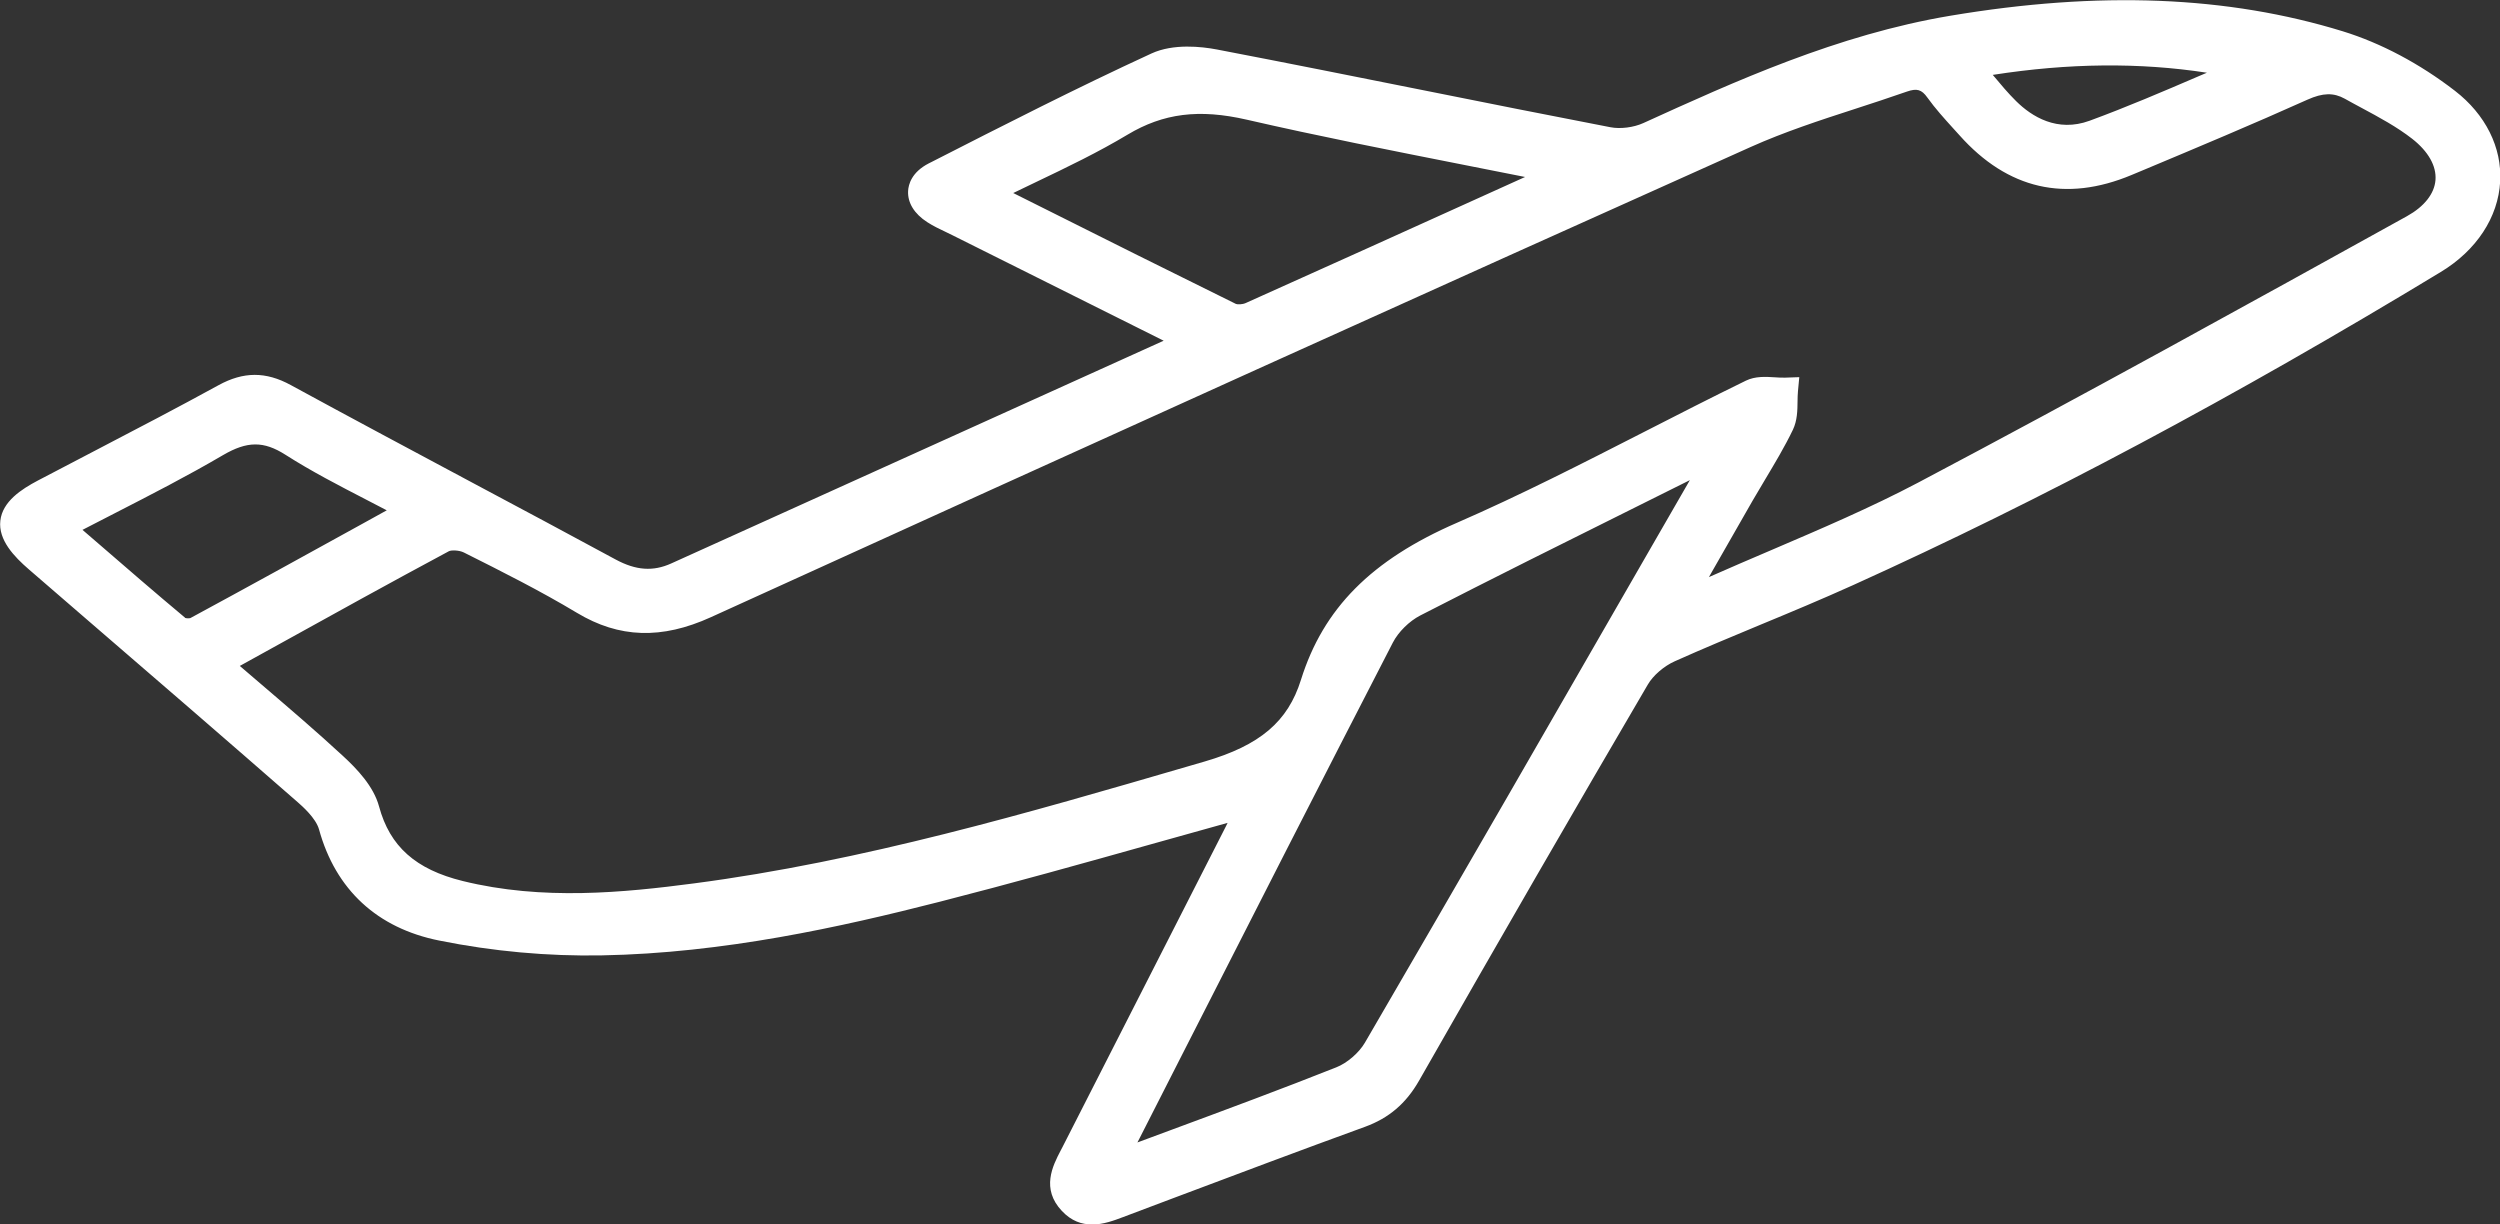 <?xml version="1.0" encoding="UTF-8"?>
<svg id="Capa_2" data-name="Capa 2" xmlns="http://www.w3.org/2000/svg" viewBox="0 0 301.87 147.85">
  <rect x="0" y="0" width="301.87" height="147.85" fill="#333333" stroke="none"/>
  <defs>
    <style>
      .cls-1 {
        fill: #fff;
      }
    </style>
  </defs>
  <g id="Capa_1-2" data-name="Capa 1">
    <g id="ggC8Dn.tif">
      <g>
        <path class="cls-1" d="M151.01,97.03c-12.94,3.57-25.4,7.2-37.97,10.42-13.25,3.39-26.67,6.16-40.39,6.41-6.44.12-13.01-.49-19.33-1.76-6.61-1.33-11.44-5.38-13.36-12.35-.42-1.52-1.8-2.94-3.06-4.04-10.78-9.42-21.63-18.76-32.47-28.11-4.13-3.57-3.92-5.74.81-8.24,7.28-3.84,14.63-7.57,21.85-11.53,2.56-1.41,4.67-1.44,7.27-.02,13.03,7.11,26.18,14,39.24,21.06,2.69,1.45,5.24,1.79,8.05.52,20.13-9.12,40.27-18.21,60.41-27.32.48-.22.92-.54,1.66-.99-9.51-4.75-18.8-9.39-28.08-14.02-.97-.48-1.98-.9-2.89-1.49-2.16-1.39-2.22-3.35.07-4.51,8.88-4.53,17.76-9.06,26.81-13.24,1.98-.91,4.72-.81,6.97-.38,15.86,3.04,31.67,6.32,47.52,9.39,1.55.3,3.46.05,4.9-.61,11.85-5.39,23.72-10.67,36.7-12.85,15.7-2.63,31.37-2.89,46.7,1.83,4.64,1.43,9.2,3.96,13.06,6.94,7.22,5.57,6.28,14.65-1.56,19.41-22.91,13.89-46.4,26.69-70.82,37.74-7.1,3.21-14.4,6.01-21.51,9.19-1.53.69-3.1,1.99-3.94,3.42-9.31,15.9-18.51,31.85-27.64,47.85-1.37,2.41-3.12,3.94-5.73,4.89-9.77,3.55-19.49,7.25-29.23,10.91-1.97.74-3.95,1.52-5.72-.35-1.94-2.05-.73-4,.27-5.95,6.6-12.93,13.18-25.86,19.77-38.8.54-1.05,1.03-2.13,1.65-3.41ZM26.3,80.1c4.96,4.29,9.64,8.16,14.1,12.27,1.62,1.49,3.39,3.38,3.93,5.39,1.6,5.94,5.71,8.71,11.19,10.07,9.45,2.34,18.98,1.56,28.46.32,21.14-2.77,41.5-8.82,61.9-14.77,6.22-1.81,10.68-4.57,12.65-10.86,2.85-9.12,9.32-14.26,17.97-18.01,11.91-5.17,23.31-11.51,34.99-17.21,1.14-.56,2.74-.16,4.13-.21-.13,1.39.1,2.96-.47,4.14-1.41,2.92-3.19,5.66-4.81,8.48-2.29,3.99-4.56,7.98-7.26,12.71,1.82-.63,2.83-.9,3.77-1.32,8.51-3.79,17.24-7.17,25.46-11.51,19.83-10.47,39.45-21.33,59.07-32.19,5.33-2.95,5.63-8.1.82-11.84-2.53-1.97-5.5-3.39-8.33-4.97-1.91-1.07-3.77-.88-5.84.05-7.01,3.15-14.12,6.11-21.21,9.08-7.38,3.09-13.69,1.61-19.06-4.4-1.3-1.46-2.67-2.87-3.79-4.46-1.14-1.6-2.46-1.87-4.19-1.26-6.33,2.23-12.86,3.99-18.96,6.72-41.91,18.79-83.76,37.74-125.56,56.78-5.19,2.36-9.84,2.53-14.79-.44-4.45-2.68-9.11-5.02-13.76-7.35-.89-.44-2.37-.57-3.19-.13-8.97,4.81-17.86,9.77-27.18,14.91ZM134.41,140.64c9.68-3.61,18.63-6.85,27.48-10.36,1.64-.65,3.31-2.09,4.2-3.62,13.36-22.94,26.58-45.96,39.83-68.96.45-.78.8-1.61,1.48-2.98-1.29.59-1.96.88-2.62,1.21-11.34,5.66-22.72,11.26-33.99,17.05-1.59.82-3.14,2.34-3.96,3.92-10.33,20.02-20.53,40.11-30.75,60.19-.48.94-.9,1.91-1.67,3.54ZM189.01,20.82c-13.32-2.7-25.79-5-38.13-7.83-5.6-1.29-10.47-1.02-15.5,1.99-5.06,3.03-10.52,5.38-16.41,8.33,10.29,5.15,19.93,9.99,29.61,14.75.66.32,1.75.23,2.45-.09,12.35-5.53,24.66-11.12,37.98-17.15ZM49.85,61.61c-5.31-2.85-10.12-5.1-14.57-7.93-3.28-2.09-5.85-1.9-9.12.01-6.04,3.53-12.35,6.59-18.86,10.01,4.93,4.25,9.49,8.24,14.13,12.12.48.4,1.66.47,2.22.16,8.55-4.62,17.05-9.33,26.19-14.37ZM271.62,8.22c-11.19-2.49-22.23-2.32-33.85-.23,1.79,2.07,3.09,3.78,4.61,5.28,2.92,2.89,6.59,4.12,10.44,2.71,6.36-2.33,12.54-5.15,18.8-7.77Z"/>
        <path class="cls-1" d="M131.83,147.85c-1.21,0-2.45-.4-3.6-1.62-2.55-2.69-1.11-5.47-.16-7.3l.19-.36c6.59-12.93,13.18-25.86,19.77-38.8.07-.13.14-.27.2-.41-2.91.81-5.79,1.62-8.66,2.42-8.97,2.52-17.45,4.89-26.16,7.12-11.9,3.04-26.04,6.19-40.73,6.46-6.54.12-13.16-.48-19.65-1.79-7.49-1.5-12.51-6.15-14.51-13.42-.38-1.37-2.05-2.83-2.6-3.31-8.48-7.41-17.15-14.9-25.54-22.13l-6.92-5.98c-1.73-1.5-3.69-3.52-3.42-5.86.26-2.32,2.55-3.8,4.52-4.84,2.35-1.24,4.71-2.47,7.08-3.7,4.86-2.53,9.88-5.15,14.75-7.82,3.01-1.65,5.7-1.66,8.71-.02,7.34,4,14.84,8,22.1,11.88,5.72,3.05,11.44,6.1,17.14,9.19,2.45,1.32,4.52,1.47,6.72.47,12.01-5.44,24.03-10.87,36.04-16.3l23.41-10.59-25.51-12.74c-.26-.13-.53-.26-.8-.39-.74-.35-1.5-.71-2.23-1.18-1.57-1.01-2.39-2.34-2.32-3.76.04-.79.42-2.28,2.51-3.35l.32-.16c8.64-4.41,17.58-8.97,26.55-13.1,2.66-1.23,6.08-.83,7.88-.49,8.45,1.62,17.03,3.34,25.33,5,7.27,1.46,14.79,2.96,22.2,4.39,1.21.24,2.82.03,3.99-.5,11-5.01,23.46-10.68,37.07-12.96,17.98-3.02,33.48-2.4,47.39,1.88,4.6,1.42,9.28,3.9,13.53,7.18,3.71,2.86,5.7,6.86,5.47,10.97-.24,4.32-2.86,8.3-7.17,10.91-25,15.15-48.22,27.53-70.98,37.82-3.7,1.67-7.5,3.26-11.18,4.78-3.41,1.42-6.93,2.88-10.34,4.41-1.3.58-2.61,1.71-3.25,2.81-8.74,14.92-17.78,30.57-27.63,47.84-1.57,2.75-3.64,4.51-6.52,5.56-7.73,2.81-15.56,5.76-23.14,8.61l-6.07,2.29c-1.11.42-2.4.9-3.73.9ZM153.8,94.7l-2.01,4.17c-.38.8-.73,1.53-1.1,2.25-6.59,12.94-13.18,25.87-19.77,38.8l-.19.38c-1.04,2.02-1.32,2.82-.32,3.87.97,1.02,1.87.81,4.01,0l6.16-2.32c7.58-2.86,15.42-5.81,23.17-8.63,2.24-.81,3.71-2.07,4.94-4.23,9.86-17.28,18.91-32.93,27.65-47.86.96-1.65,2.73-3.19,4.62-4.04,3.45-1.54,6.99-3.02,10.41-4.44,3.66-1.52,7.44-3.09,11.09-4.75,22.65-10.25,45.76-22.57,70.66-37.66,3.46-2.09,5.55-5.2,5.73-8.51.18-3.15-1.35-6.14-4.31-8.42-3.97-3.06-8.32-5.38-12.58-6.69-13.45-4.14-28.5-4.72-46.01-1.78-13.22,2.22-25.49,7.8-36.33,12.73-1.75.8-3.97,1.07-5.8.71-7.41-1.43-14.94-2.94-22.21-4.4-8.29-1.66-16.86-3.38-25.3-4.99-2.46-.47-4.67-.37-6.06.27-8.91,4.11-17.82,8.66-26.44,13.05l-.32.16c-.6.3-.87.63-.88.83-.01.23.28.66.94,1.09.57.37,1.21.67,1.89,1,.29.14.57.27.85.41l30.53,15.25-2.34,1.41c-.25.15-.46.28-.65.41-.4.26-.75.48-1.17.67l-24.37,11.02c-12.01,5.43-24.03,10.86-36.04,16.3-3.09,1.4-6.08,1.22-9.38-.57-5.7-3.08-11.41-6.13-17.13-9.18-7.26-3.87-14.77-7.88-22.12-11.89-2.12-1.16-3.7-1.15-5.83.02-4.9,2.69-9.94,5.31-14.81,7.85-2.36,1.23-4.71,2.46-7.06,3.69-2.45,1.29-2.89,2.14-2.94,2.53-.04.4.21,1.35,2.4,3.25l6.92,5.97c8.39,7.24,17.07,14.73,25.56,22.15,1.25,1.09,2.97,2.77,3.52,4.77,1.68,6.11,5.91,10.01,12.21,11.28,6.28,1.26,12.66,1.84,19.01,1.73,14.38-.26,28.31-3.36,40.04-6.36,8.68-2.22,17.13-4.59,26.09-7.1,3.92-1.1,7.87-2.21,11.86-3.31l3.19-.88ZM131.49,143.33l1.56-3.33c.27-.58.5-1.07.7-1.51.38-.82.67-1.45.99-2.07l5.39-10.59c8.28-16.27,16.85-33.1,25.36-49.61.96-1.85,2.72-3.6,4.61-4.57,8.73-4.48,17.66-8.92,26.29-13.22l7.72-3.84c.43-.22.87-.42,1.48-.69l5.02-2.31-1.87,3.8c-.24.48-.44.9-.61,1.26-.33.7-.6,1.25-.91,1.8l-5.76,10c-11.14,19.34-22.66,39.35-34.08,58.97-1.06,1.82-3,3.49-4.95,4.26-6.56,2.6-13.13,5.03-20.08,7.61-2.43.9-4.9,1.82-7.42,2.76l-3.45,1.29ZM204.04,57.98l-6.3,3.14c-8.63,4.29-17.54,8.73-26.25,13.2-1.32.68-2.65,1.99-3.31,3.28-8.51,16.5-17.08,33.32-25.36,49.59l-5.39,10.59c-.03.06-.06.12-.09.17,1.34-.5,2.67-.99,3.99-1.48,6.94-2.57,13.5-5,20.02-7.59,1.32-.52,2.74-1.75,3.46-2.98,11.42-19.61,22.94-39.61,34.07-58.96l5.17-8.97ZM68.91,110.84c-4.5,0-9.13-.41-13.75-1.55-6.78-1.68-10.68-5.21-12.28-11.13-.47-1.74-2.22-3.5-3.5-4.68-3.15-2.91-6.4-5.68-9.84-8.62-1.38-1.18-2.79-2.39-4.22-3.62l-1.63-1.41,7.84-4.33c7.3-4.04,14.2-7.85,21.25-11.63,1.36-.73,3.38-.49,4.58.11,4.58,2.29,9.31,4.67,13.86,7.4,4.23,2.54,8.36,2.65,13.4.36,46.41-21.13,87.49-39.71,125.57-56.78,4.19-1.88,8.61-3.31,12.88-4.7,2.04-.66,4.15-1.35,6.19-2.07,2.46-.87,4.45-.26,5.91,1.8.85,1.19,1.84,2.29,2.89,3.45l.8.88c4.94,5.53,10.62,6.84,17.37,4.02l1.51-.63c6.48-2.71,13.17-5.51,19.67-8.43,1.71-.77,4.31-1.6,7.19,0,.64.36,1.29.71,1.94,1.06,2.23,1.2,4.53,2.44,6.58,4.04,2.76,2.15,4.17,4.84,3.96,7.58-.21,2.7-1.98,5.09-4.97,6.75-19.14,10.6-38.93,21.56-59.09,32.21-5.8,3.06-11.92,5.68-17.84,8.21-2.58,1.1-5.16,2.2-7.71,3.34-.68.3-1.37.53-2.24.81-.47.15-1.01.33-1.65.55l-3.77,1.3,4.27-7.48c1.75-3.07,3.36-5.88,4.97-8.69.5-.88,1.02-1.75,1.54-2.61,1.12-1.87,2.27-3.81,3.22-5.77.23-.49.25-1.24.27-2.04-.75-.05-1.51-.08-1.91.11-4.12,2.01-8.28,4.14-12.3,6.2-7.38,3.78-15.01,7.68-22.75,11.04-9.44,4.1-14.72,9.37-17.13,17.09-2.39,7.63-8.24,10.28-13.66,11.86l-1.89.55c-19.48,5.69-39.63,11.56-60.24,14.27-4.74.62-9.91,1.21-15.27,1.21ZM28.91,80.37c.87.75,1.73,1.48,2.58,2.21,3.46,2.96,6.73,5.75,9.92,8.7,1.68,1.55,3.7,3.65,4.36,6.1,1.3,4.82,4.42,7.6,10.1,9,9.63,2.38,19.46,1.4,27.91.29,20.38-2.67,40.41-8.52,59.79-14.17l1.89-.55c6.68-1.95,10.05-4.81,11.63-9.87,2.7-8.62,8.49-14.46,18.8-18.94,7.65-3.33,15.24-7.21,22.58-10.96,4.03-2.06,8.21-4.2,12.35-6.22,1.13-.55,2.4-.47,3.51-.4.41.03.82.05,1.22.04l1.71-.06-.16,1.7c-.04.4-.04.81-.05,1.22-.01,1.09-.03,2.32-.56,3.43-1,2.08-2.2,4.07-3.35,6-.51.85-1.02,1.71-1.52,2.57-1.61,2.81-3.22,5.62-4.97,8.69l-.3.53c2.53-1.12,5.08-2.21,7.63-3.3,5.86-2.51,11.93-5.1,17.62-8.1,20.13-10.64,39.91-21.59,59.04-32.18,2.09-1.16,3.31-2.71,3.44-4.36.13-1.7-.87-3.46-2.81-4.98-1.85-1.44-3.94-2.57-6.16-3.76-.66-.36-1.33-.71-1.98-1.08-1.35-.75-2.65-.72-4.5.11-6.54,2.94-13.25,5.75-19.74,8.47l-1.51.63c-7.96,3.33-14.95,1.73-20.76-4.78l-.78-.86c-1.06-1.17-2.16-2.38-3.12-3.72-.69-.97-1.27-1.13-2.47-.71-2.08.73-4.21,1.42-6.26,2.09-4.2,1.36-8.54,2.78-12.58,4.59-38.08,17.07-79.15,35.65-125.56,56.78-5.95,2.71-11.09,2.54-16.18-.52-4.45-2.67-9.13-5.02-13.66-7.29-.58-.29-1.54-.3-1.81-.15-7.03,3.77-13.92,7.58-21.21,11.62l-4.07,2.25ZM22.72,77.67c-.84,0-1.69-.24-2.25-.7-3.62-3.02-7.15-6.08-10.9-9.32l-4.92-4.25,1.95-1.02c1.93-1.02,3.85-2,5.75-2.97,4.55-2.33,8.84-4.54,13.05-7,3.89-2.28,7.08-2.27,10.68.02,3.02,1.92,6.25,3.59,9.67,5.36,1.56.8,3.15,1.63,4.8,2.52l2.43,1.3-7.69,4.24c-7.22,3.98-14.04,7.74-20.93,11.47-.47.25-1.06.38-1.65.38ZM22.34,74.61c.16.06.51.07.65.02,6.84-3.7,13.65-7.46,20.87-11.44l2.84-1.57c-.78-.41-1.55-.81-2.31-1.2-3.48-1.8-6.78-3.5-9.91-5.5-2.65-1.69-4.63-1.67-7.56.04-4.28,2.51-8.61,4.73-13.19,7.08-1.25.64-2.51,1.29-3.77,1.94l1.59,1.37c3.71,3.21,7.22,6.25,10.8,9.24ZM149.6,39.75c-.58,0-1.17-.1-1.68-.35-7.86-3.86-15.63-7.75-23.85-11.87l-8.44-4.22,2.68-1.34c1.84-.92,3.65-1.79,5.41-2.63,3.85-1.85,7.48-3.59,10.9-5.64,4.99-2.99,10.11-3.66,16.6-2.16,8.69,2,17.37,3.71,26.55,5.53,3.79.75,7.63,1.51,11.54,2.3l4.55.92-11.5,5.2c-10.62,4.81-20.64,9.35-30.71,13.86-.55.25-1.29.42-2.05.42ZM122.35,23.31l3.06,1.53c8.22,4.12,15.99,8,23.83,11.86.18.08.79.07,1.18-.11,10.07-4.51,20.09-9.05,30.7-13.85l3.03-1.37c-2.35-.47-4.67-.93-6.97-1.38-9.2-1.82-17.9-3.53-26.64-5.54-5.76-1.32-10.06-.78-14.39,1.81-3.54,2.12-7.23,3.9-11.15,5.77-.88.42-1.76.85-2.66,1.28ZM249.61,18.08c-2.93,0-5.78-1.27-8.28-3.74-1.07-1.06-2-2.18-3.08-3.47-.5-.6-1.03-1.23-1.61-1.9l-1.72-1.99,2.59-.47c12.42-2.23,23.69-2.16,34.44.24l4.61,1.03-4.36,1.82c-1.85.77-3.69,1.56-5.53,2.35-4.33,1.86-8.81,3.78-13.33,5.44-1.24.46-2.49.68-3.73.68ZM240.62,9.04c1,1.2,1.87,2.23,2.82,3.17,1.89,1.87,4.97,3.8,8.87,2.37,4.44-1.63,8.88-3.53,13.18-5.38.33-.14.66-.28.99-.42-8.15-1.25-16.67-1.17-25.85.26Z"/>
      </g>
    </g>
  </g>
</svg>